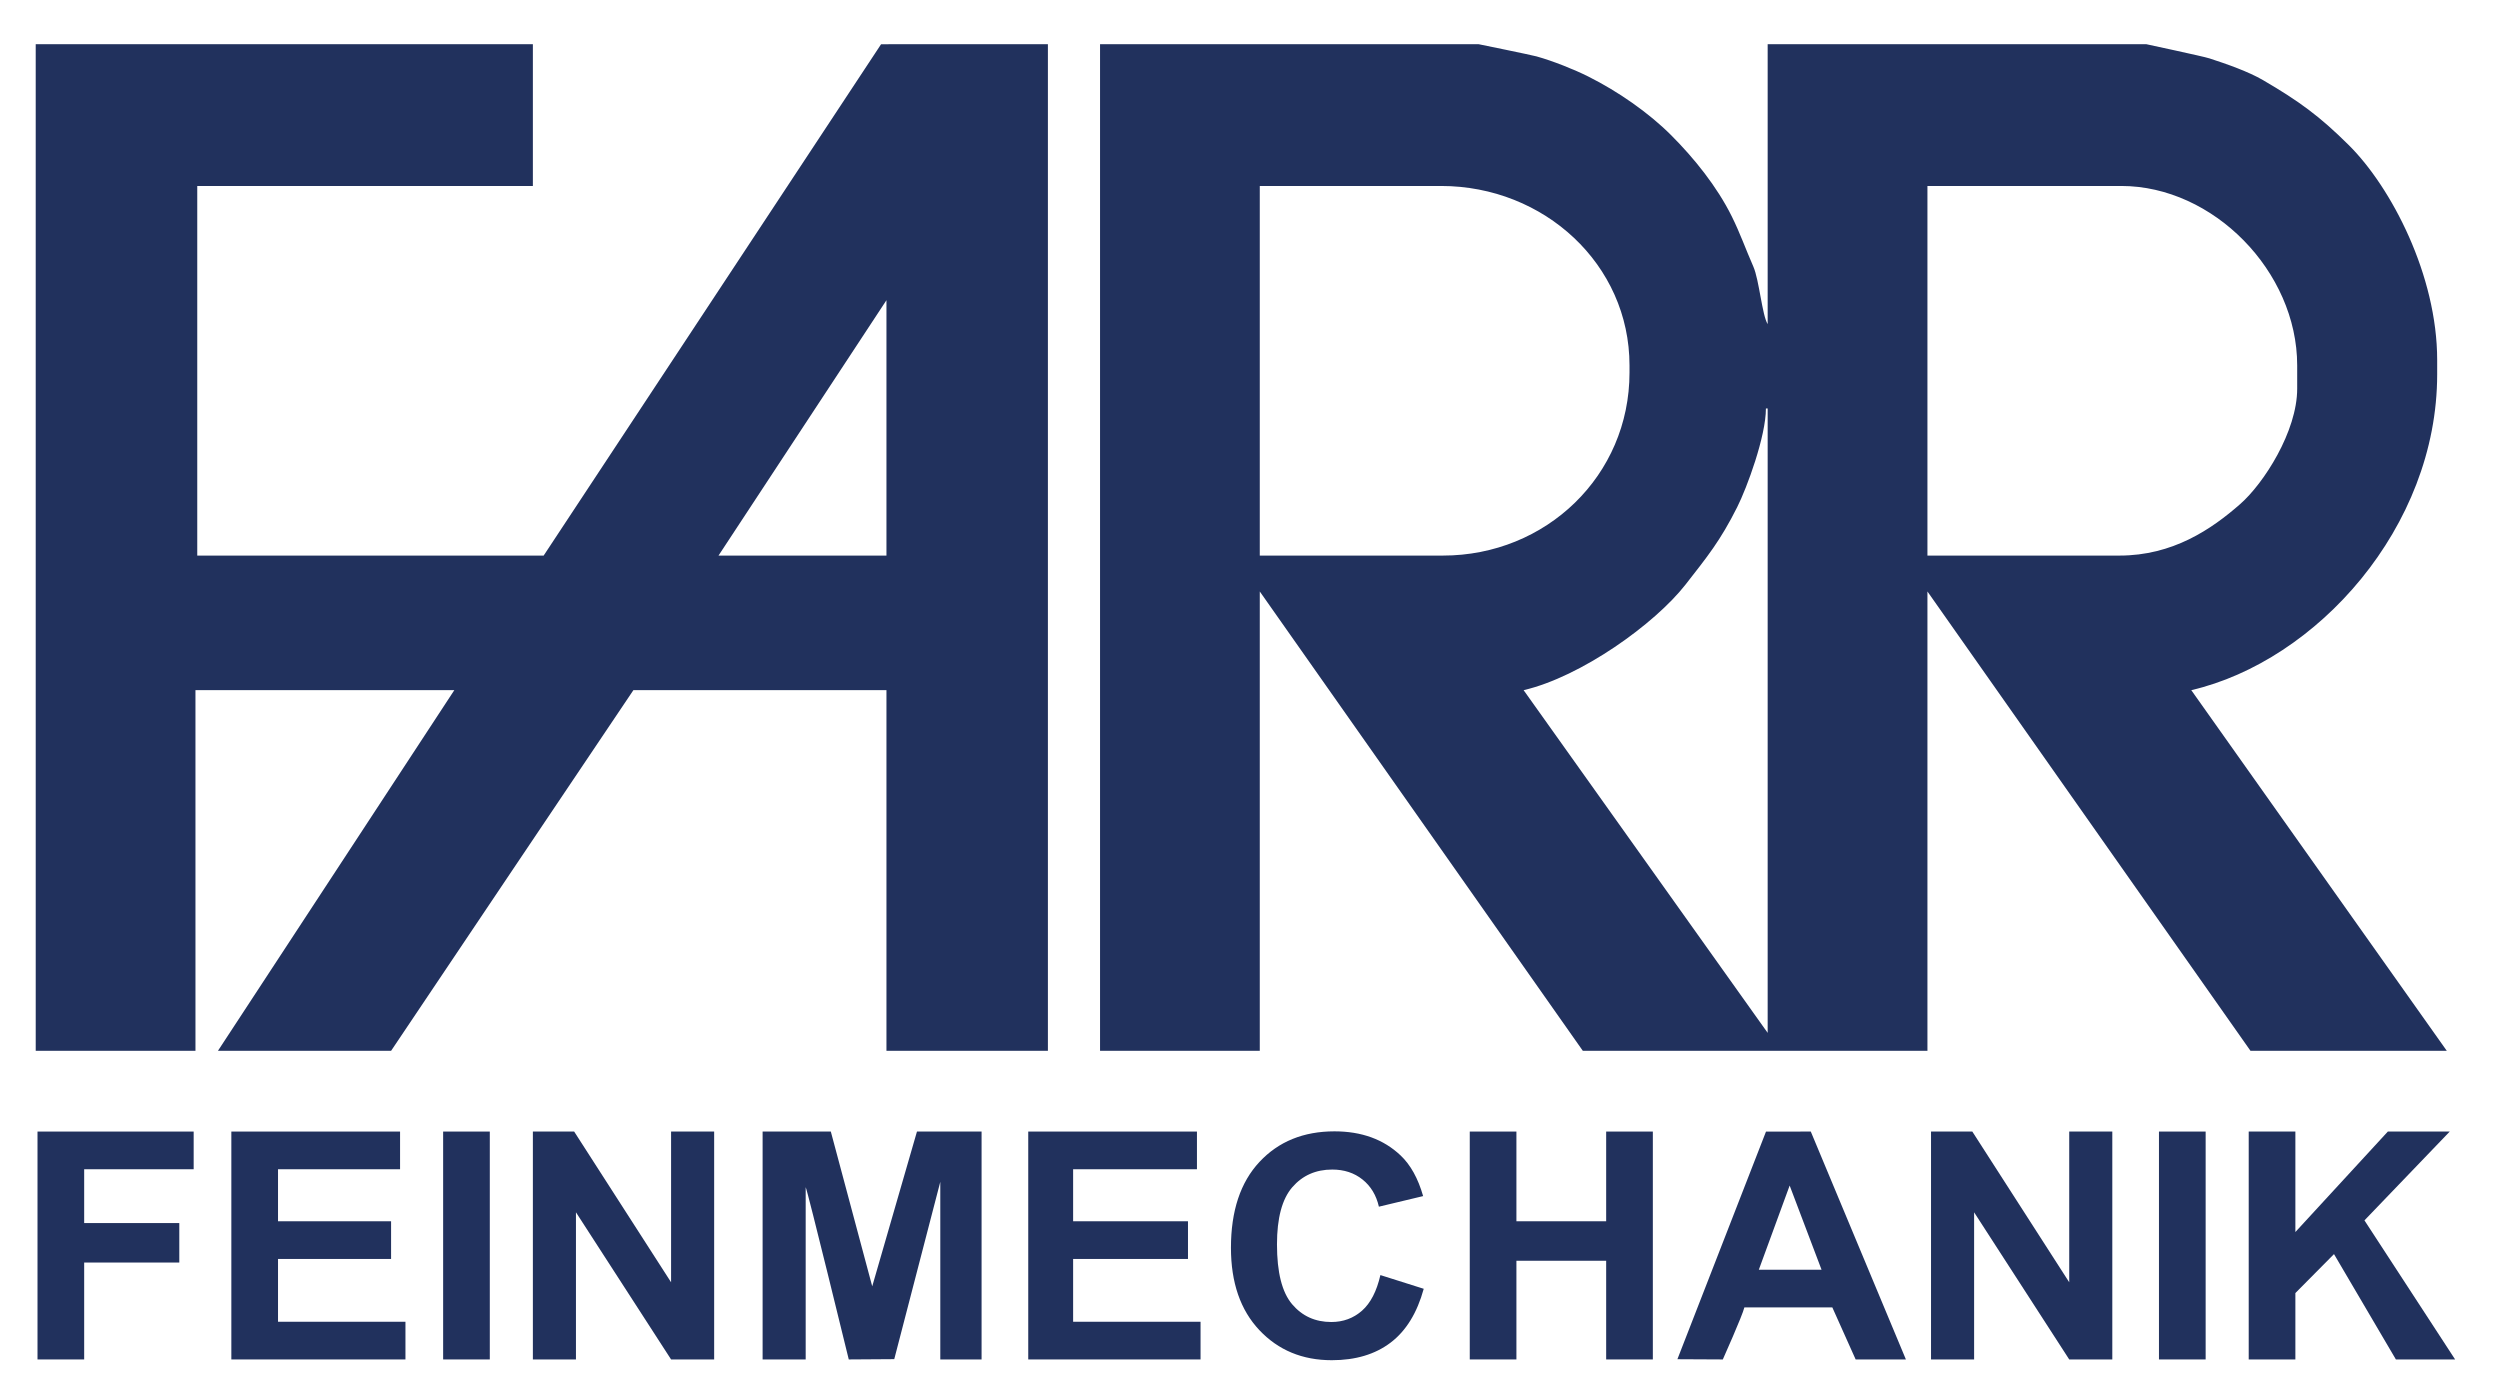 <svg xmlns="http://www.w3.org/2000/svg" xmlns:xlink="http://www.w3.org/1999/xlink" width="1080" zoomAndPan="magnify" viewBox="0 0 810 450" height="600" preserveAspectRatio="xMidYMid meet" version="1.0"><rect x="-81" width="972" fill="#ffffff" y="-45" height="540" fill-opacity="1"/><rect x="-81" width="972" fill="#ffffff" y="-45" height="540" fill-opacity="1"/><path fill="#21315d" d="M 447.246 413.125 L 461.289 417.566 C 459.137 425.395 455.559 431.215 450.555 435.008 C 445.547 438.809 439.195 440.707 431.5 440.707 C 421.977 440.707 414.152 437.457 408.023 430.953 C 401.891 424.445 398.828 415.551 398.828 404.266 C 398.828 392.332 401.906 383.062 408.07 376.461 C 414.234 369.859 422.336 366.555 432.379 366.555 C 441.152 366.555 448.277 369.148 453.762 374.332 C 457.016 377.395 459.461 381.801 461.094 387.535 L 446.762 390.965 C 445.91 387.246 444.141 384.309 441.453 382.16 C 438.762 380.008 435.492 378.934 431.645 378.934 C 426.332 378.934 422.02 380.836 418.707 384.652 C 415.398 388.469 413.742 394.645 413.742 403.191 C 413.742 412.258 415.375 418.711 418.637 422.559 C 421.898 426.41 426.137 428.332 431.355 428.332 C 435.199 428.332 438.508 427.105 441.289 424.664 C 444.059 422.223 446.047 418.375 447.246 413.125 " fill-opacity="1" fill-rule="nonzero"/><path fill="#21315d" d="M 333.152 440.461 L 388.977 440.461 L 388.977 428.25 L 347.691 428.25 L 347.691 407.902 L 384.906 407.902 L 384.906 395.691 L 347.691 395.691 L 347.691 378.836 L 387.812 378.836 L 387.812 366.625 L 333.152 366.625 L 333.152 440.461 " fill-opacity="1" fill-rule="evenodd"/><path fill="#21315d" d="M 795.457 440.461 L 766.082 395.402 L 793.715 366.625 L 773.66 366.625 L 743.703 399.18 L 743.703 366.625 L 728.582 366.625 L 728.582 440.461 L 743.703 440.461 L 743.703 418.949 L 756.215 406.328 L 776.27 440.461 L 795.457 440.461 " fill-opacity="1" fill-rule="evenodd"/><path fill="#21315d" d="M 543.477 440.387 L 558.195 440.461 C 558.195 440.461 564.574 426.188 565.18 423.594 L 593.672 423.594 L 601.23 440.461 L 617.512 440.461 L 586.695 366.625 L 572.184 366.637 Z M 579.848 384.117 L 590.184 411.391 L 569.855 411.398 L 579.848 384.117 " fill-opacity="1" fill-rule="evenodd"/><path fill="#21315d" d="M 172.652 440.461 L 186.609 440.461 L 186.609 392.785 L 217.43 440.461 L 231.387 440.461 L 231.387 366.625 L 217.43 366.625 L 217.43 415.461 L 186.027 366.625 L 172.652 366.625 L 172.652 440.461 " fill-opacity="1" fill-rule="evenodd"/><path fill="#21315d" d="M 247.086 440.461 L 261.043 440.461 L 261.043 384.645 C 261.559 385.387 275 440.461 275 440.461 L 289.738 440.363 L 304.656 382.906 L 304.656 440.461 L 318.031 440.461 L 318.031 366.625 L 297.098 366.625 L 282.602 416.77 L 269.184 366.625 L 247.086 366.625 L 247.086 440.461 " fill-opacity="1" fill-rule="evenodd"/><path fill="#21315d" d="M 476.203 440.461 L 491.32 440.461 L 491.32 408.484 L 520.398 408.484 L 520.398 440.461 L 535.52 440.461 L 535.52 366.625 L 520.398 366.625 L 520.398 395.691 L 491.32 395.691 L 491.32 366.625 L 476.203 366.625 L 476.203 440.461 " fill-opacity="1" fill-rule="evenodd"/><path fill="#21315d" d="M 625.652 440.461 L 639.613 440.461 L 639.613 392.785 L 670.43 440.461 L 684.387 440.461 L 684.387 366.625 L 670.43 366.625 L 670.43 415.461 L 639.031 366.625 L 625.652 366.625 L 625.652 440.461 " fill-opacity="1" fill-rule="evenodd"/><path fill="#21315d" d="M 12.152 440.461 L 27.273 440.461 L 27.273 409.062 L 58.094 409.062 L 58.094 396.273 L 27.273 396.273 L 27.273 378.836 L 62.746 378.836 L 62.746 366.625 L 12.152 366.625 L 12.152 440.461 " fill-opacity="1" fill-rule="evenodd"/><path fill="#21315d" d="M 74.957 440.461 L 131.367 440.461 L 131.367 428.25 L 90.078 428.25 L 90.078 407.902 L 126.711 407.902 L 126.711 395.691 L 90.078 395.691 L 90.078 378.836 L 129.621 378.836 L 129.621 366.625 L 74.957 366.625 L 74.957 440.461 " fill-opacity="1" fill-rule="evenodd"/><path fill="#21315d" d="M 143.578 440.461 L 158.695 440.461 L 158.695 366.625 L 143.578 366.625 L 143.578 440.461 " fill-opacity="1" fill-rule="evenodd"/><path fill="#21315d" d="M 699.504 440.461 L 714.629 440.461 L 714.629 366.625 L 699.504 366.625 L 699.504 440.461 " fill-opacity="1" fill-rule="evenodd"/><path fill="#21315d" d="M 285.469 14.332 L 176.145 180.008 L 63.91 180.008 L 63.91 60.254 L 172.652 60.254 L 172.652 14.328 L 11.574 14.328 L 11.57 14.324 L 11.574 340.469 L 63.332 340.469 L 63.328 223.613 L 147.199 223.613 L 70.609 340.469 L 126.711 340.469 C 126.797 340.258 205.219 223.613 205.219 223.613 L 287.211 223.613 L 287.211 340.469 L 339.52 340.469 L 339.52 14.324 Z M 287.211 97.27 L 287.211 180.008 L 232.797 180.008 Z M 287.211 97.27 " fill-opacity="1" fill-rule="evenodd"/><path fill="#21315d" d="M 686.711 180.008 L 624.488 180.008 L 624.488 60.254 L 687.293 60.254 C 717.078 60.254 744.289 87.926 744.289 118.391 L 744.289 125.941 C 744.289 139.754 733.488 156.594 725.832 163.309 C 716.453 171.547 703.941 180.008 686.711 180.008 Z M 572.723 334.648 L 493.652 223.613 C 512.293 219.273 536.125 202.176 546.098 189.422 C 553.184 180.352 557.383 175.207 562.848 164.316 C 566.023 158.008 572.156 141.383 572.156 132.344 L 572.723 132.344 Z M 467.48 180.008 L 408.168 180.008 L 408.168 60.254 L 466.898 60.254 C 500.328 60.254 527.961 85.688 527.961 118.391 L 527.961 120.715 C 527.961 154.102 500.957 180.008 467.48 180.008 Z M 709.977 223.613 C 750.598 214.152 789.645 170.898 789.645 121.297 L 789.645 116.645 C 789.645 89.234 774.828 60.742 761.012 47.02 C 751.562 37.648 744.973 32.832 733.227 25.965 C 728.543 23.227 721.574 20.77 715.855 18.914 C 713.754 18.23 695.48 14.359 695.434 14.328 L 572.723 14.328 L 572.723 105.016 C 570.93 102.172 569.973 90.699 568.094 86.402 C 565.566 80.652 563.852 75.68 561.109 70.137 C 556.293 60.414 548.875 51.234 541.48 43.832 C 534.141 36.488 524.242 29.617 514.586 24.785 C 510.016 22.5 503.258 19.789 497.84 18.273 C 496.129 17.797 479.117 14.328 479.109 14.328 L 356.414 14.328 L 356.414 340.469 L 408.168 340.469 L 408.168 191.637 C 408.168 191.637 512.793 340.348 512.84 340.469 L 624.496 340.469 L 624.488 339.305 L 624.488 191.637 C 624.488 191.637 729.117 340.348 729.164 340.469 L 792.766 340.469 L 709.977 223.613 " fill-opacity="1" fill-rule="evenodd"/></svg>
